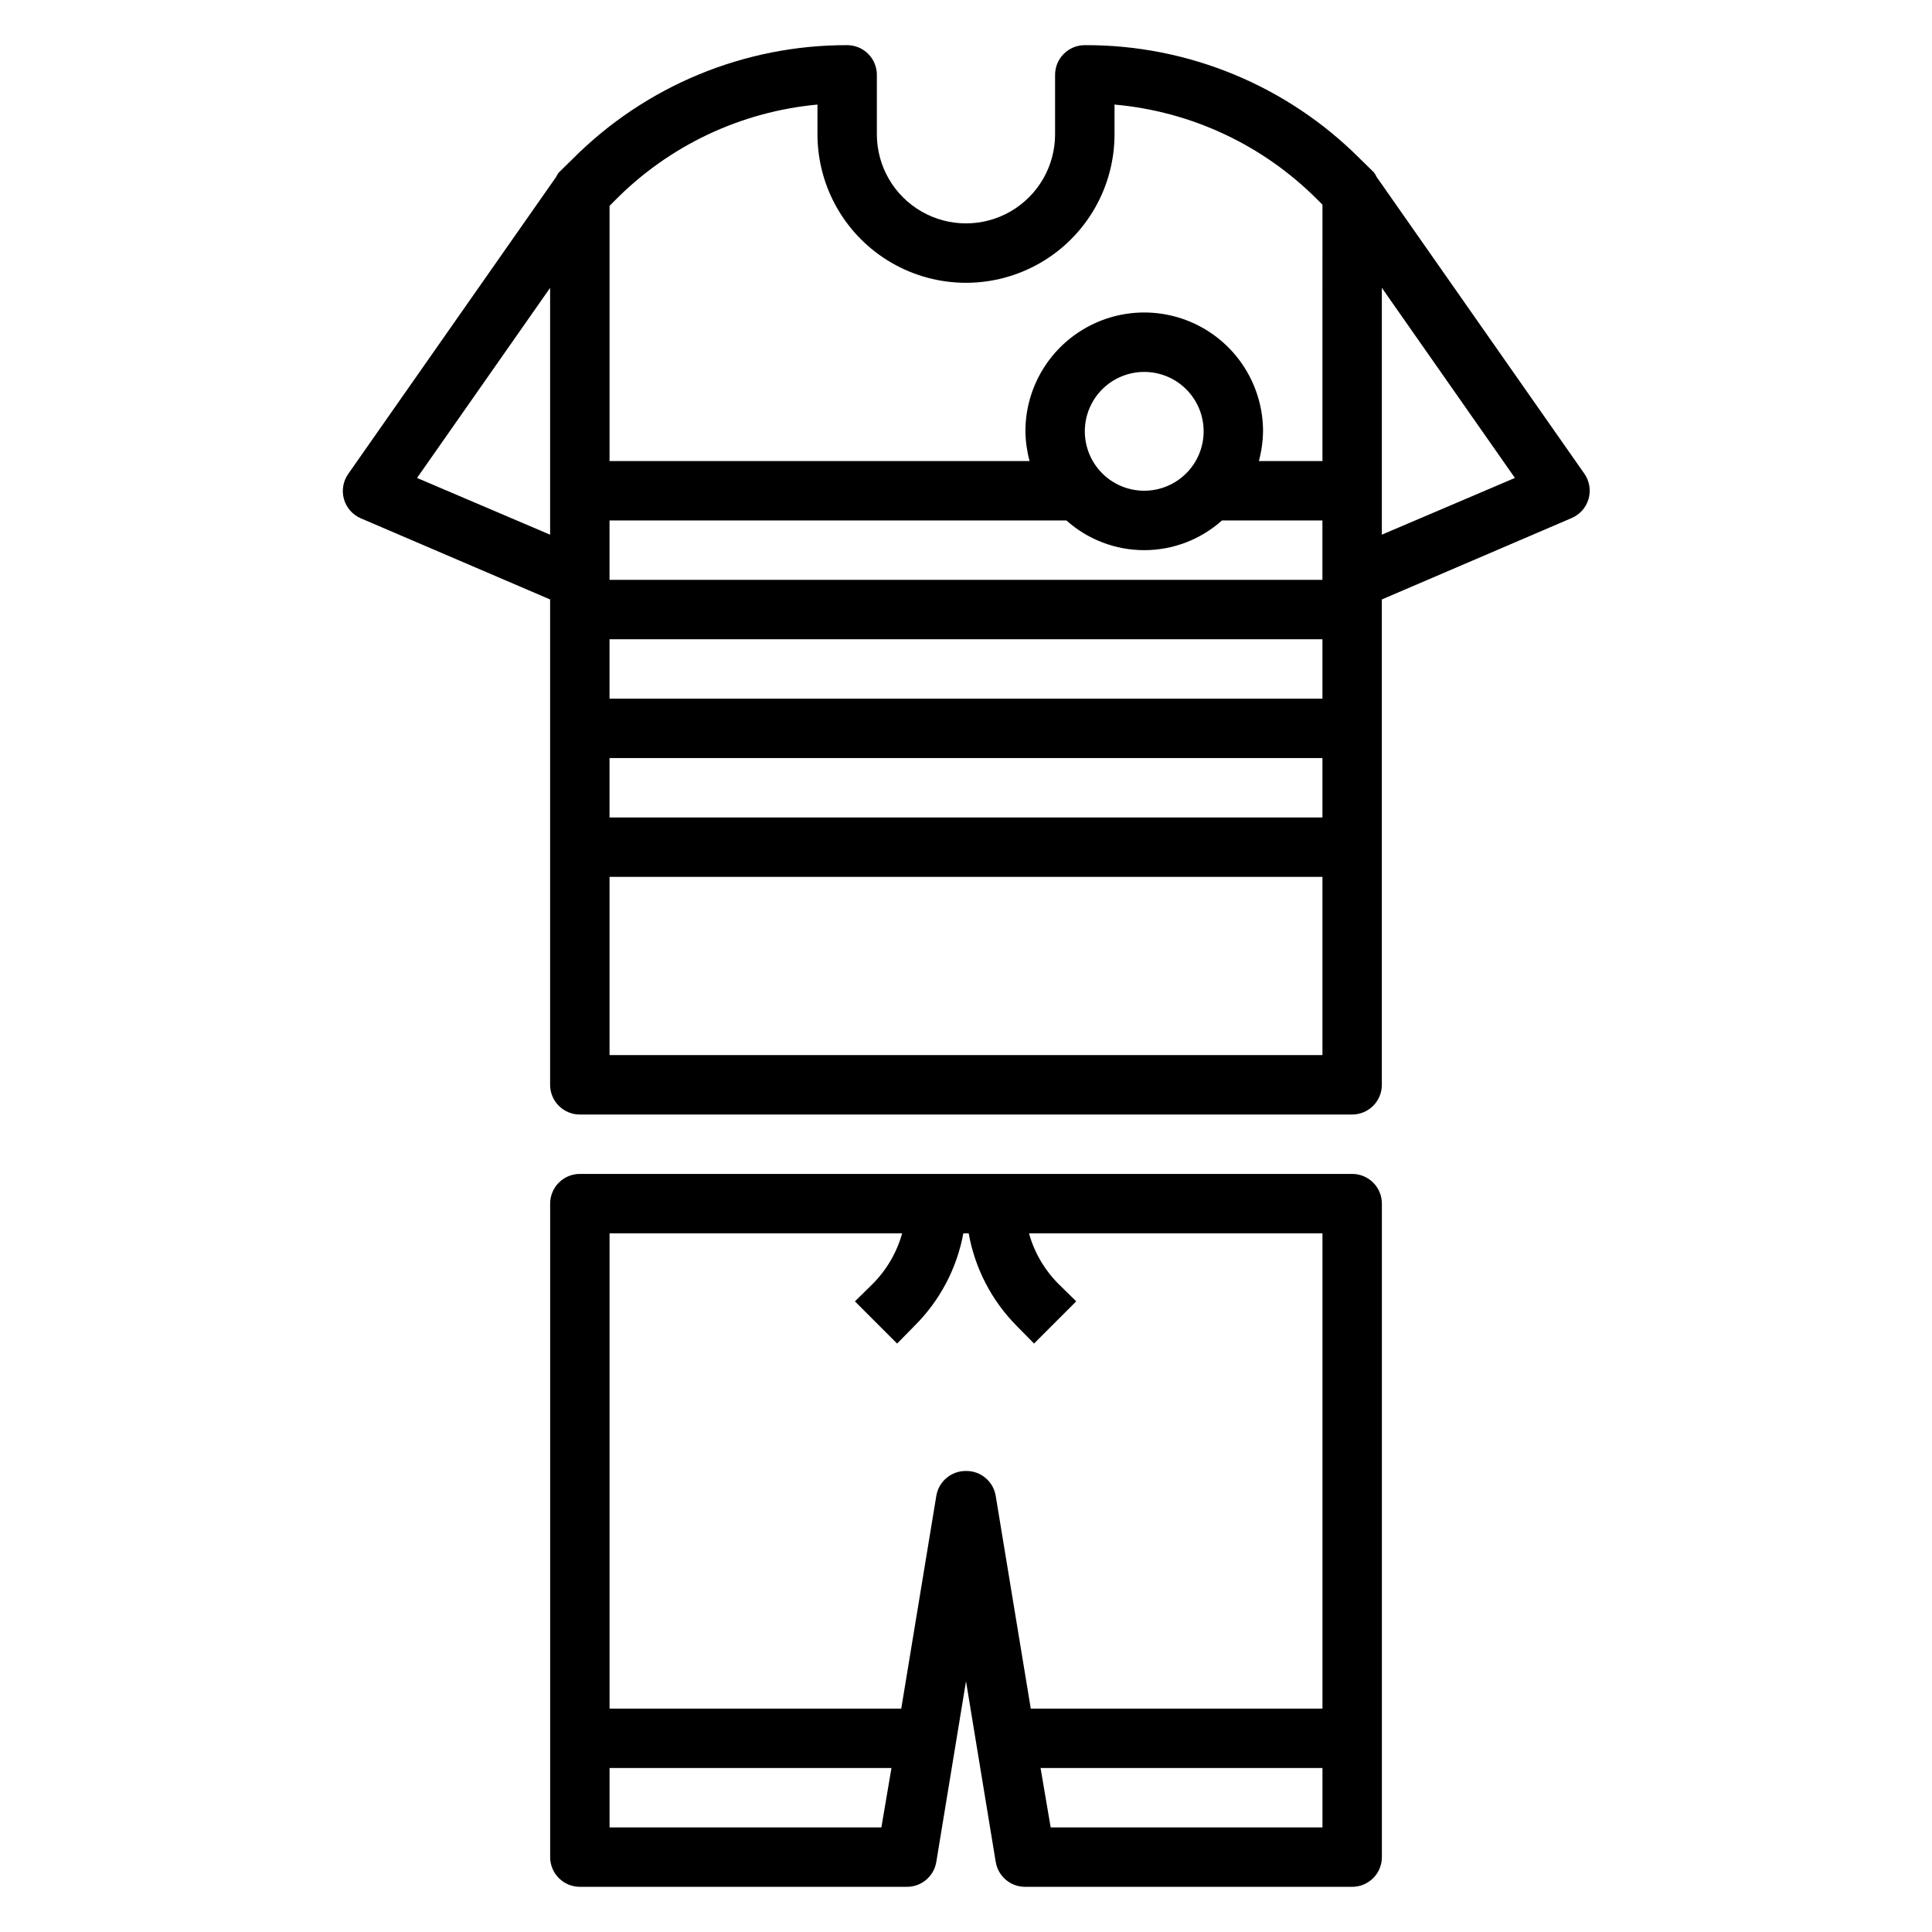 <?xml version="1.0" encoding="UTF-8"?>
<!-- Uploaded to: ICON Repo, www.iconrepo.com, Generator: ICON Repo Mixer Tools -->
<svg fill="#000000" width="800px" height="800px" version="1.1" viewBox="144 144 512 512" xmlns="http://www.w3.org/2000/svg">
 <g>
  <path d="m563.89 269.56-55.105-78.719c-0.188-0.422-0.426-0.816-0.707-1.184l-3.699-3.621c-19.309-19.355-45.555-30.184-72.895-30.07-4.348 0-7.875 3.523-7.875 7.871v15.746c0 8.438-4.5 16.234-11.809 20.453-7.305 4.219-16.309 4.219-23.613 0-7.309-4.219-11.809-12.016-11.809-20.453v-15.746c0-2.086-0.828-4.09-2.305-5.566-1.477-1.473-3.481-2.305-5.566-2.305-27.297-0.051-53.484 10.801-72.738 30.152l-3.699 3.621c-0.281 0.363-0.52 0.758-0.711 1.18l-55.105 78.719h0.004c-1.352 1.945-1.754 4.394-1.098 6.672 0.656 2.273 2.305 4.133 4.481 5.059l50.145 21.492v128.63c0 2.086 0.832 4.09 2.309 5.566 1.473 1.473 3.477 2.305 5.566 2.305h204.67c2.086 0 4.09-0.832 5.566-2.305 1.477-1.477 2.305-3.481 2.305-5.566v-128.63l50.301-21.57c2.18-0.93 3.824-2.785 4.481-5.062 0.656-2.273 0.254-4.723-1.094-6.668zm-258.36 75.336h188.93v15.742h-188.93zm0-15.742v-15.746h188.93v15.742zm0-31.488v-15.746h121.07c5.672 5.074 13.016 7.879 20.625 7.879s14.953-2.805 20.625-7.879h26.605v15.742zm141.7-23.617c-4.176 0-8.18-1.66-11.133-4.613s-4.609-6.957-4.609-11.133 1.656-8.18 4.609-11.133 6.957-4.609 11.133-4.609 8.18 1.656 11.133 4.609 4.613 6.957 4.613 11.133-1.66 8.18-4.613 11.133-6.957 4.613-11.133 4.613zm-140.36-76.832c14.348-14.586 33.395-23.621 53.766-25.504v7.871c0 14.062 7.504 27.055 19.684 34.086 12.176 7.031 27.18 7.031 39.359 0 12.176-7.031 19.68-20.023 19.68-34.086v-7.871c20.328 1.797 39.371 10.719 53.766 25.188l1.34 1.34-0.004 67.938h-16.844c0.691-2.57 1.062-5.215 1.102-7.875 0-11.25-6-21.645-15.742-27.27-9.746-5.625-21.746-5.625-31.488 0-9.742 5.625-15.746 16.02-15.746 27.27 0.043 2.66 0.41 5.305 1.102 7.875h-111.31v-67.621zm-52.348 73.445 35.266-50.379v65.418zm51.012 152.95v-47.23h188.93v47.23zm204.67-137.92v-65.414l35.266 50.383z"/>
  <path d="m502.34 455.1h-204.67c-4.348 0-7.875 3.527-7.875 7.875v173.18c0 2.086 0.832 4.09 2.309 5.566 1.473 1.477 3.477 2.305 5.566 2.305h86.59c3.898 0.051 7.25-2.762 7.871-6.613l7.871-47.863 7.871 47.863h0.004c0.625 3.852 3.973 6.664 7.871 6.613h86.594c2.086 0 4.09-0.828 5.566-2.305 1.477-1.477 2.305-3.481 2.305-5.566v-173.18c0-2.09-0.828-4.094-2.305-5.566-1.477-1.477-3.481-2.309-5.566-2.309zm-196.8 173.19v-15.746h74.707l-2.676 15.742zm94.465-94.465c-3.902-0.051-7.25 2.762-7.875 6.609l-9.289 56.367h-77.301v-125.95h77.539c-1.422 5.09-4.133 9.727-7.871 13.461l-4.644 4.566 11.18 11.18 4.566-4.644-0.004-0.004c6.738-6.664 11.273-15.238 12.988-24.559h1.418c1.652 9.293 6.102 17.863 12.754 24.559l4.566 4.644 11.18-11.18-4.644-4.566-0.004 0.004c-3.738-3.734-6.449-8.371-7.871-13.461h77.773v125.95h-77.301l-9.289-56.367c-0.625-3.848-3.973-6.66-7.871-6.609zm22.434 94.465-2.676-15.742 74.703-0.004v15.742z"/>
 </g>
</svg>